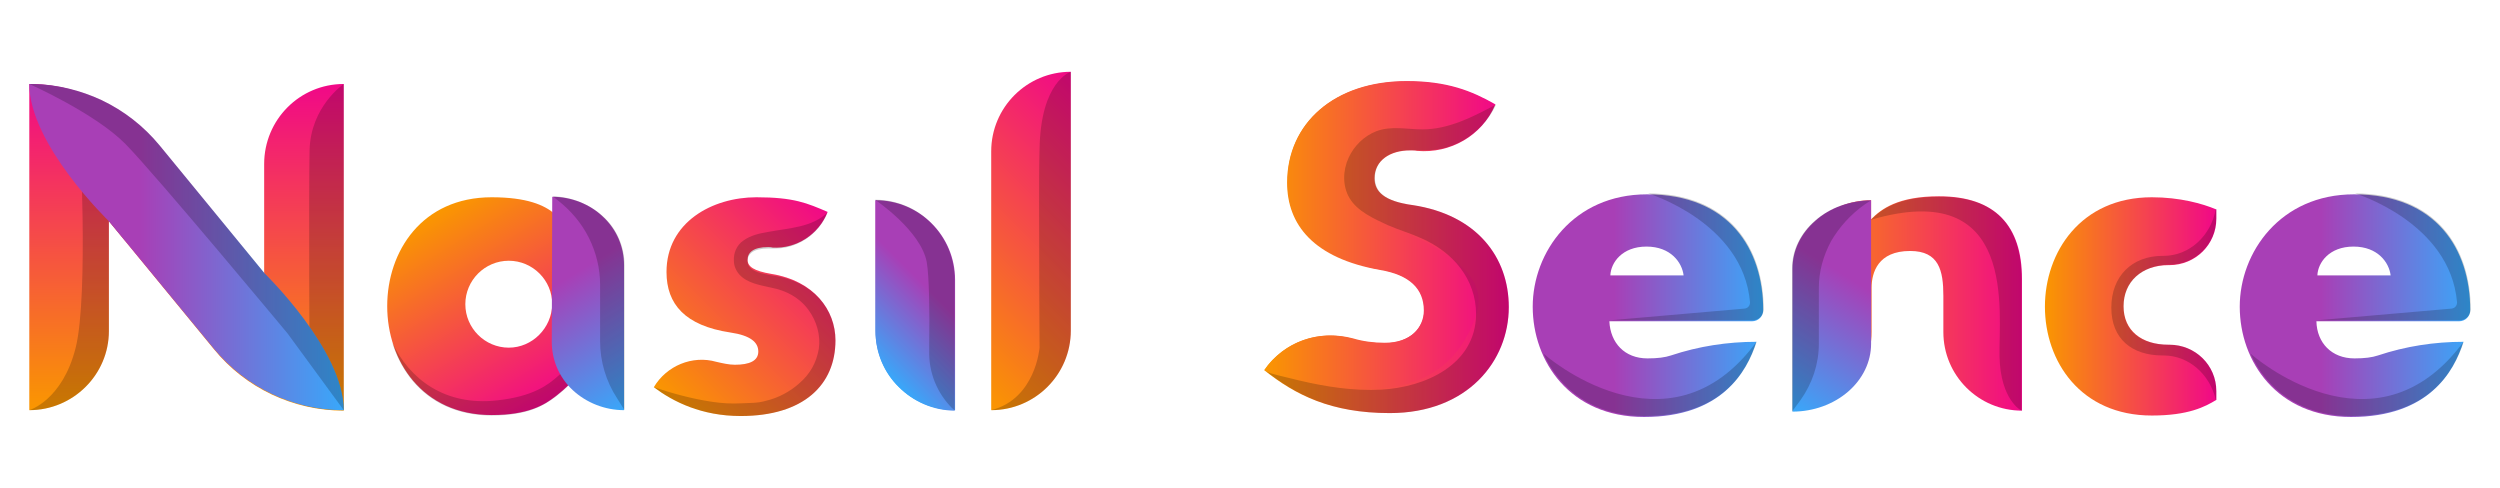 <?xml version="1.0" encoding="utf-8"?>
<!-- Generator: Adobe Illustrator 26.0.1, SVG Export Plug-In . SVG Version: 6.00 Build 0)  -->
<svg version="1.1" id="Layer_1" xmlns="http://www.w3.org/2000/svg" xmlns:xlink="http://www.w3.org/1999/xlink" x="0px" y="0px"
	 viewBox="0 0 512 100" style="enable-background:new 0 0 512 100;" xml:space="preserve">
<style type="text/css">
	.st0{fill:url(#SVGID_1_);}
	.st1{fill:url(#SVGID_00000067217423256520482700000010323537849586971293_);}
	.st2{fill:url(#SVGID_00000085968286736623949230000001871232365720799410_);}
	.st3{fill:url(#SVGID_00000148649975524278681650000008370705564795468451_);}
	.st4{fill:url(#SVGID_00000027594220799242872680000007258543126810020515_);}
	.st5{fill:url(#SVGID_00000163778358782866026160000017685176559692720512_);}
	.st6{fill:url(#SVGID_00000142887617177686544250000009013504078176016772_);}
	.st7{opacity:0.2;enable-background:new    ;}
	.st8{fill:url(#SVGID_00000037651788209310230940000001753289994538051982_);}
	.st9{fill:url(#SVGID_00000078013868600208020690000004900613085982346398_);}
	.st10{fill:url(#SVGID_00000041988297556870018480000002472846967798314419_);}
	.st11{fill:url(#SVGID_00000090252727058131847660000007895459049305832876_);}
	.st12{fill:url(#SVGID_00000152945823349482374970000016783429428854759584_);}
	.st13{fill:url(#SVGID_00000094614523626449528760000005315573382716474251_);}
	.st14{fill:url(#SVGID_00000176015357942720388900000012476422334894218632_);}
	.st15{fill:url(#SVGID_00000004543661372205754340000012749143592429175962_);}
	.st16{fill:url(#SVGID_00000115514577897754531890000010240582425315669653_);}
	.st17{opacity:0.2;}
	.st18{fill:url(#SVGID_00000051369947041653620200000009986187662997765520_);}
	.st19{fill:url(#SVGID_00000085938177703228903460000006639015590226807435_);}
	.st20{fill:url(#SVGID_00000181798519586524404680000004289800622275610762_);}
	.st21{fill:url(#SVGID_00000157991249409734036030000007157701437843194502_);}
	.st22{fill:url(#SVGID_00000022558430589839626560000009850224676285727117_);}
	.st23{fill:url(#SVGID_00000152261898379555484930000013003853474783680923_);}
	.st24{fill:url(#SVGID_00000071538086134523649600000004105816729663886783_);}
	.st25{fill:url(#SVGID_00000148654154523400928900000011258506813575567291_);}
	.st26{fill:url(#SVGID_00000103979836231187778400000001649960889263094943_);}
	.st27{fill:url(#SVGID_00000121995458793407242270000001909347089684295083_);}
	.st28{fill:url(#SVGID_00000042012129923433248090000003257542873562450621_);}
	.st29{fill:url(#SVGID_00000147206748435495408230000012378886835332469670_);}
	.st30{fill:url(#SVGID_00000121245409822536966180000007899639489341655481_);}
	.st31{fill:url(#SVGID_00000060024568419221531910000006740705645196869775_);}
	.st32{fill:url(#SVGID_00000122712178989699948960000009867519053664836513_);}
	.st33{fill:url(#SVGID_00000026152474787693997610000009594644462428535198_);}
	.st34{fill:url(#SVGID_00000000223731702595216320000005389086022093906334_);}
	.st35{fill:url(#SVGID_00000054267739645569992430000016597702789177976763_);}
	.st36{fill:url(#SVGID_00000129171070715742334170000015819900247203336065_);}
	.st37{fill:url(#SVGID_00000056397007946543773010000013613868253625501615_);}
	.st38{fill:url(#SVGID_00000088852414381362456210000007677932270373901453_);}
	.st39{fill:url(#SVGID_00000057144205116015275640000013374417633563591314_);}
	.st40{fill:url(#SVGID_00000028320744448805216310000005932250553688693177_);}
	.st41{fill:url(#SVGID_00000127722935853411366140000013612909872886819225_);}
	.st42{fill:url(#SVGID_00000039136246901133867660000004518361673501457812_);}
	.st43{fill:url(#SVGID_00000077307299449570171500000003745309130608134016_);}
	.st44{fill:url(#SVGID_00000030474339556206963700000005882830129780562323_);}
	.st45{fill:url(#SVGID_00000142153392082618911490000015480548786888423086_);}
	.st46{fill:url(#SVGID_00000124126794923058260010000004350632674913877899_);}
	.st47{fill:url(#SVGID_00000006690586605556781820000000739677812457407384_);}
	.st48{fill:url(#SVGID_00000163044569756206177210000015472404013794132112_);}
	.st49{fill:url(#SVGID_00000088103705502428031900000007470686996435632010_);}
	.st50{fill:url(#SVGID_00000020387726716204045870000010376963048465745341_);}
	.st51{fill:url(#SVGID_00000026871060329503062940000017106522148380557980_);}
	.st52{fill:url(#SVGID_00000147217049317956652590000002110515791993921155_);}
	.st53{fill:url(#SVGID_00000057863012269217258740000011019628274182509228_);}
	.st54{fill:url(#SVGID_00000173848313598422355430000007894635626244717997_);}
</style>
<g>
	<g>
		<linearGradient id="SVGID_1_" gradientUnits="userSpaceOnUse" x1="458.797" y1="62.456" x2="505.999" y2="62.456">
			<stop  offset="0.35" style="stop-color:#A83FB6"/>
			<stop  offset="1" style="stop-color:#38A8FA"/>
		</linearGradient>
		<path class="st0" d="M482.2,73.4c2.1,0,3.6-0.2,4.8-0.6c5.7-1.9,11.6-2.8,17.5-2.8l0,0c-2,6.3-7.2,15.4-23,15.4
			c-15.2,0-22.8-11.4-22.8-22.6c0-11.1,8.3-23,23.4-23c16.9,0,23.8,11.3,23.8,23.7c0,0,0,0,0,0c0,1.3-1,2.3-2.3,2.3h-29.2
			C474.5,70.2,477.5,73.4,482.2,73.4z M482,50.5c-5,0-7.3,3.3-7.4,5.9h15C489.3,53.8,487,50.5,482,50.5z"/>
		<path class="st7" d="M504.6,69.9c-1,3.1-2.8,7-6.3,10c-3.5,3.1-8.8,5.3-16.7,5.3c-10.6,0-17.5-5.6-20.7-12.8
			C460.9,72.5,486.3,94.9,504.6,69.9z"/>
		<path class="st7" d="M506,63.3L506,63.3c0,1.3-1,2.3-2.3,2.3h-29.2l27.6-2.4c0.7-0.1,1.1-0.6,1.1-1.3
			c-1.4-16.4-20.9-22.3-20.9-22.3C499.1,39.7,506,51,506,63.3z"/>
	</g>
	<g>
		
			<linearGradient id="SVGID_00000109748520456709153640000009308694429747518651_" gradientUnits="userSpaceOnUse" x1="90.919" y1="42.362" x2="114.628" y2="80.792">
			<stop  offset="0" style="stop-color:#FA9700"/>
			<stop  offset="1" style="stop-color:#F10888"/>
		</linearGradient>
		<path style="fill:url(#SVGID_00000109748520456709153640000009308694429747518651_);" d="M119.1,41.7c-1.7-0.7-3.6-1.1-5.5-1.1
			v3.2c-2.1-1.8-5.7-3.4-12.9-3.4c-14.3,0-21.4,11.1-21.4,22.3c0,11.1,7.1,22.3,21.4,22.3c7.5,0,10.8-2.1,12.9-3.7
			c0,0,3-2.2,4.4-4.3c1.4-2.1-3.4-34-3.4-34L119.1,41.7z M104.2,71.2c-4.9,0-8.9-4-8.9-8.9c0-4.9,4-8.9,8.9-8.9s8.9,4,8.9,8.9
			C113,67.2,109,71.2,104.2,71.2z"/>
		<path class="st7" d="M118,77.1c-1.4,2.1-4.4,4.3-4.4,4.3c-2.2,1.6-5.4,3.7-12.9,3.7c-11.2,0-17.9-6.8-20.4-15
			c3.5,7.5,10.8,13.1,21.5,11.9c7.4-0.8,10.5-3.2,12.5-5c0,0,2.7-2.4,3.9-4.7C118.3,74.8,118.3,76.6,118,77.1z"/>
		<g>
			
				<linearGradient id="SVGID_00000086674717560615105620000009707007879024131772_" gradientUnits="userSpaceOnUse" x1="718.45" y1="4528.899" x2="694.816" y2="4490.591" gradientTransform="matrix(-1 0 0 -1 827.092 4571.921)">
				<stop  offset="0.35" style="stop-color:#A83FB6"/>
				<stop  offset="1" style="stop-color:#38A8FA"/>
			</linearGradient>
			<path style="fill:url(#SVGID_00000086674717560615105620000009707007879024131772_);" d="M113.1,40.3c3.9,0,7.7,1.5,10.4,4.1
				c2.8,2.6,4.3,6.2,4.3,9.9V84c-3.9,0-7.7-1.5-10.5-4.1c-2.8-2.6-4.3-6.2-4.3-9.9L113.1,40.3L113.1,40.3z"/>
			<path class="st7" d="M123.6,44.4c2.8,2.6,4.3,6.2,4.3,9.9V84l-1.5-2.4c-2.3-3.5-3.5-7.6-3.5-11.7V58.3c0-3.3-0.8-6.6-2.3-9.6
				c-1.5-3-3.7-5.6-6.4-7.7l-1-0.8C117,40.3,120.8,41.8,123.6,44.4z"/>
		</g>
	</g>
	<g>
		
			<linearGradient id="SVGID_00000070829051785192536380000005523408129269464453_" gradientUnits="userSpaceOnUse" x1="932.784" y1="54.626" x2="950.732" y2="72.574" gradientTransform="matrix(-1 0 0 1 1128.062 0)">
			<stop  offset="0.35" style="stop-color:#A83FB6"/>
			<stop  offset="1" style="stop-color:#38A8FA"/>
		</linearGradient>
		<path style="fill:url(#SVGID_00000070829051785192536380000005523408129269464453_);" d="M195.1,83.6c-3.1-3.1-4.8-7.3-4.7-11.7
			c0-0.5,0-1,0-1.6c0.1-6.3,0-15.9-0.5-18.8C188.6,45,179.3,41,179.3,41v26.8c0,4.5,1.8,8.6,4.8,11.5c2.9,2.9,7,4.8,11.5,4.8
			C195.4,83.9,195.2,83.8,195.1,83.6z"/>
		
			<linearGradient id="SVGID_00000022529743947633172550000011783274809043610801_" gradientUnits="userSpaceOnUse" x1="930.589" y1="52.431" x2="950.731" y2="72.574" gradientTransform="matrix(-1 0 0 1 1128.062 0)">
			<stop  offset="0.35" style="stop-color:#A83FB6"/>
			<stop  offset="1" style="stop-color:#38A8FA"/>
		</linearGradient>
		<path style="fill:url(#SVGID_00000022529743947633172550000011783274809043610801_);" d="M179.3,67.7V41h0c9,0,16.3,7.3,16.3,16.3
			V84h0C186.6,84,179.3,76.7,179.3,67.7z"/>
		<path class="st7" d="M195.5,57.3V84c-0.2-0.1-0.3-0.3-0.5-0.4c-3.1-3.1-4.8-7.3-4.7-11.7c0-0.5,0-1,0-1.6c0.1-6.3,0-13.7-0.5-16.6
			c-1.2-6.5-10.6-12.8-10.6-12.8c4.5,0,8.6,1.8,11.5,4.8C193.7,48.7,195.5,52.8,195.5,57.3z"/>
	</g>
	<g>
		
			<linearGradient id="SVGID_00000073690905061659389110000010315250972184655025_" gradientUnits="userSpaceOnUse" x1="189.79" y1="70.791" x2="232.59" y2="27.991">
			<stop  offset="0" style="stop-color:#FA9700"/>
			<stop  offset="1" style="stop-color:#F10888"/>
		</linearGradient>
		<path style="fill:url(#SVGID_00000073690905061659389110000010315250972184655025_);" d="M203,84V31c0-9,7.3-16.3,16.3-16.3h0v53
			C219.3,76.7,212,84,203,84L203,84z"/>
		<path class="st7" d="M219.3,14.7v53c0,9-7.3,16.3-16.3,16.3c9.1-2.3,9.9-12.8,9.9-12.8s-0.1-15.6-0.1-29.1c0-4.2,0-8.2,0.1-11.5
			C213.1,16.6,219.3,14.7,219.3,14.7z"/>
	</g>
	<g>
		
			<linearGradient id="SVGID_00000050651101618193389410000009854033472335034774_" gradientUnits="userSpaceOnUse" x1="38.219" y1="84.043" x2="38.219" y2="17.174">
			<stop  offset="0" style="stop-color:#FA9700"/>
			<stop  offset="1" style="stop-color:#F10888"/>
		</linearGradient>
		<path style="fill:url(#SVGID_00000050651101618193389410000009854033472335034774_);" d="M70.4,17.2L70.4,17.2l0,66.9h0
			c-10.3,0-20.1-4.6-26.6-12.6L22.3,45.3v22.5C22.3,76.7,15,84,6,84h0V17.2h0c9.4,0,18.4,4.2,24.5,11.4l23.6,28v-23
			C54.1,24.5,61.4,17.2,70.4,17.2z"/>
		<path class="st7" d="M70.4,17.2V84c-2.8,0-5.5-0.3-8.2-1l1.2-7.8c0,0-0.2-35.2,0-44.4C63.6,21.8,70.4,17.2,70.4,17.2z"/>
		<path class="st7" d="M25.7,49.4l-3.4-4.1v22.5C22.3,76.7,15,84,6,84c0,0,6.8-2,9.5-12.8C18.2,60.4,16.3,26,16.3,26L25.7,49.4z"/>
		
			<linearGradient id="SVGID_00000181055071410163849190000014048887036056111254_" gradientUnits="userSpaceOnUse" x1="6" y1="50.61" x2="70.436" y2="50.61">
			<stop  offset="0.35" style="stop-color:#A83FB6"/>
			<stop  offset="1" style="stop-color:#38A8FA"/>
		</linearGradient>
		<path style="fill:url(#SVGID_00000181055071410163849190000014048887036056111254_);" d="M70.4,84c-0.3,0-0.6,0-0.9,0
			c-4.8-0.1-9.6-1.3-13.8-3.3c-4.6-2.2-8.6-5.3-11.9-9.3L22.3,45.3c0,0-16.3-15.7-16.3-28.1c0.3,0,0.6,0,0.9,0
			c4.8,0.1,9.6,1.3,13.9,3.3c4.6,2.2,8.6,5.3,11.9,9.3l21.5,26.2C54.1,55.9,70.4,71.7,70.4,84z"/>
		<path class="st7" d="M70.4,84L58.9,68.3c0,0-27-32.5-33.2-38.8C19.5,23.2,6,17.2,6,17.2c0.3,0,0.6,0,0.9,0
			c4.8,0.1,9.6,1.3,13.9,3.3c4.6,2.2,8.6,5.3,11.9,9.3l21.5,26.2C54.1,55.9,70.4,71.7,70.4,84z"/>
	</g>
	<g>
		
			<linearGradient id="SVGID_00000052088857624238719820000000349235835764976527_" gradientUnits="userSpaceOnUse" x1="135.678" y1="81.016" x2="171.454" y2="45.24">
			<stop  offset="0" style="stop-color:#FA9700"/>
			<stop  offset="1" style="stop-color:#F10888"/>
		</linearGradient>
		<path style="fill:url(#SVGID_00000052088857624238719820000000349235835764976527_);" d="M157.3,50.6c-3,0-4.2,1.1-4.2,2.6
			c0,1.4,1.3,2.3,4.9,2.9c8.7,1.4,13.1,7.4,13.1,13.6c0,9.1-6.5,15.5-19.4,15.5c-8,0-13.8-2.9-17.8-5.9v0c2.6-4.4,7.9-6.6,12.8-5.2
			c1.3,0.3,2.6,0.6,3.8,0.6c3,0,4.8-0.8,4.8-2.7s-1.6-3.3-5.7-3.9c-9.3-1.4-13.1-5.8-13.1-12.4c0-10.2,9.4-15.3,18.4-15.3
			c7.7,0,10.4,1.2,14.6,3l0,0c-1.8,4.6-6.4,7.6-11.3,7.3C157.9,50.6,157.6,50.6,157.3,50.6z"/>
		<path class="st7" d="M171.1,69.7c0,9.1-6.5,15.5-19.4,15.5c-8,0-13.8-2.9-17.8-5.9c3.9,1.3,7.9,2.4,12,3c2,0.3,3.9,0.4,5.9,0.3
			c1.7-0.1,3.3,0,5-0.5c2.6-0.6,5-1.9,6.9-3.6c2.2-1.9,3.5-4.2,4-7.1c0.4-2.8-0.5-5.7-2.1-7.9c-1.9-2.6-4.6-4-7.7-4.6
			c-2.2-0.5-4.9-0.9-6.5-2.7c-0.7-0.8-1.1-1.8-1.1-2.8c-0.1-1.6,0.6-3.2,1.9-4.1c1.5-1.1,3.3-1.5,5.1-1.8c4.2-0.8,9-0.9,12.2-4l0,0
			c-1.2,3-3.5,5.3-6.4,6.5c-1.4,0.6-2.8,0.9-4.4,0.9c-0.2,0-0.4,0-0.6,0c-0.3,0-0.6,0-0.8,0c-3,0-4.2,1.1-4.2,2.6
			c0,1.3,1.1,2.2,3.9,2.7c0.3,0.1,0.6,0.1,1,0.2C166.7,57.5,171.1,63.5,171.1,69.7z"/>
	</g>
	<g>
		
			<linearGradient id="SVGID_00000135652416375645567930000016018650795838145957_" gradientUnits="userSpaceOnUse" x1="258.95" y1="50.609" x2="308.962" y2="50.609">
			<stop  offset="0" style="stop-color:#FA9700"/>
			<stop  offset="1" style="stop-color:#F10888"/>
		</linearGradient>
		<path style="fill:url(#SVGID_00000135652416375645567930000016018650795838145957_);" d="M288.8,30.8c-4,0-7.3,2-7.3,5.7
			c0,2.7,1.9,4.7,7.8,5.5c13.2,2,19.7,10.7,19.7,20.9c0,11-8.4,21.7-24.4,21.7c-12,0-19.3-3.7-25.7-8.8v0c4-5.8,11.3-8.4,18.1-6.4
			c2,0.6,4.2,0.9,6.5,0.9c5.3,0,8.1-3.2,8.1-6.7c0-4.5-3-7.3-8.9-8.3c-13.7-2.4-19.1-9.3-19.1-17.9c0-12.1,9.6-20.7,24.4-20.7
			c8.2,0,13.3,2,18.2,4.8l0,0c-2.7,6.3-9.2,10-16,9.4C289.8,30.8,289.3,30.8,288.8,30.8z"/>
		
			<linearGradient id="SVGID_00000178917177801488119560000004753982603281111466_" gradientUnits="userSpaceOnUse" x1="258.949" y1="48.174" x2="306.338" y2="48.174">
			<stop  offset="0" style="stop-color:#FA9700"/>
			<stop  offset="1" style="stop-color:#F10888"/>
		</linearGradient>
		<path style="fill:url(#SVGID_00000178917177801488119560000004753982603281111466_);" d="M286.4,26.3c8.6,2,19.6-4.7,19.9-4.9l0,0
			c-4.9-2.8-9.9-4.8-18.2-4.8c-14.8,0-24.4,8.6-24.4,20.7c0,7.5,4.1,13.6,14.2,16.7c1.5,0.5,3.1,0.9,4.9,1.2c5.9,1,8.9,3.8,8.9,8.3
			c0,3.6-2.8,6.7-8.1,6.7c-2.3,0-4.5-0.3-6.5-0.9c-1.5-0.4-3.1-0.6-4.6-0.6c-4.1,0-8.1,1.5-11.1,4.3c-0.9,0.8-1.7,1.7-2.4,2.8
			c31.3,10.4,40.1-2,43.3-11.2c2.9-8.3-6.5-13.7-17.5-18.4c-1.2-0.5-2.3-1-3.5-1.5C268.9,39.6,277.7,24.2,286.4,26.3z"/>
		<path class="st7" d="M309,62.9c0,11-8.4,21.7-24.3,21.7c-12,0-19.3-3.7-25.7-8.8c0.9,0.7,1.9,0.8,2.9,1.1c1.4,0.3,2.7,0.7,4.1,1
			c5.5,1.3,11.2,2.2,16.9,1.9c9-0.5,19.3-5.1,19.4-15.4c0-7.3-4.8-12.8-11.2-15.6c-2.2-1-4.6-1.7-6.9-2.7c-2.8-1.3-6.2-2.8-7.8-5.5
			c-1.5-2.5-1.4-5.7-0.2-8.3c1.1-2.4,3.1-4.4,5.6-5.4c3.1-1.2,6.3-0.4,9.5-0.4c5.4,0,10.4-2.6,15.1-5.1c-2.3,5-7.3,8.8-12.8,9.3
			c-1.9,0.2-3.7,0-5.6,0.1s-3.8,0.7-5.1,2.1c-1.5,1.6-1.8,4.4-0.5,6.2c1.4,1.8,4,2.4,6.1,2.8c0.3,0,0.5,0.1,0.8,0.1
			C302.5,44,309,52.7,309,62.9z"/>
	</g>
	<g>
		
			<linearGradient id="SVGID_00000053540473449172421030000011022646597987578537_" gradientUnits="userSpaceOnUse" x1="314.016" y1="62.456" x2="361.218" y2="62.456">
			<stop  offset="0.35" style="stop-color:#A83FB6"/>
			<stop  offset="1" style="stop-color:#38A8FA"/>
		</linearGradient>
		<path style="fill:url(#SVGID_00000053540473449172421030000011022646597987578537_);" d="M337.4,73.4c2.1,0,3.6-0.2,4.8-0.6
			c5.7-1.9,11.6-2.8,17.5-2.8h0c-2,6.3-7.2,15.4-23,15.4c-15.2,0-22.8-11.4-22.8-22.6c0-11.1,8.3-23,23.4-23
			c16.9,0,23.8,11.3,23.8,23.7c0,0,0,0,0,0c0,1.3-1,2.3-2.3,2.3h-29.2C329.8,70.2,332.7,73.4,337.4,73.4z M337.2,50.5
			c-5,0-7.3,3.3-7.4,5.9h15C344.5,53.8,342.2,50.5,337.2,50.5z"/>
		<path class="st7" d="M359.8,69.9c-1,3.1-2.8,7-6.3,10c-3.5,3.1-8.8,5.3-16.7,5.3c-10.6,0-17.5-5.6-20.7-12.8
			C316.1,72.5,341.6,94.9,359.8,69.9z"/>
		<path class="st7" d="M361.2,63.3L361.2,63.3c0,1.3-1,2.3-2.3,2.3h-29.2l27.6-2.4c0.7-0.1,1.1-0.6,1.1-1.3
			c-1.4-16.4-20.9-22.3-20.9-22.3C354.3,39.7,361.2,51,361.2,63.3z"/>
	</g>
	<g>
		
			<linearGradient id="SVGID_00000181083533143386054800000014072152376036687533_" gradientUnits="userSpaceOnUse" x1="367.116" y1="62.128" x2="414.036" y2="62.128">
			<stop  offset="0" style="stop-color:#FA9700"/>
			<stop  offset="1" style="stop-color:#F10888"/>
		</linearGradient>
		<path style="fill:url(#SVGID_00000181083533143386054800000014072152376036687533_);" d="M383.2,41L383.2,41l0,3.9
			c2.1-2.1,5.5-4.7,13.9-4.7c11.6,0,17,6.1,17,16.9v27l0,0c-8.9,0-16.1-7.2-16.1-16.1v-7.4c0-5.2-0.9-9.2-6.8-9.2
			c-6.6,0-7.9,4.4-7.9,7.6v9c0,8.9-7.2,16.1-16.1,16.1h0v-27C367.1,48.2,374.3,41,383.2,41z"/>
		<g>
			
				<linearGradient id="SVGID_00000098940869281547066610000006914768740786493839_" gradientUnits="userSpaceOnUse" x1="-783.495" y1="4528.506" x2="-807.275" y2="4489.962" gradientTransform="matrix(1 0 0 -1 1170.554 4571.921)">
				<stop  offset="0.35" style="stop-color:#A83FB6"/>
				<stop  offset="1" style="stop-color:#38A8FA"/>
			</linearGradient>
			<path style="fill:url(#SVGID_00000098940869281547066610000006914768740786493839_);" d="M383.2,41v29.4c0,3.7-1.7,7.2-4.7,9.8
				c-3,2.6-7.1,4.1-11.4,4.1V55c0-3.7,1.7-7.2,4.7-9.8C374.8,42.5,378.9,41.1,383.2,41L383.2,41z"/>
			<path class="st7" d="M383.1,41.1l-1.1,0.7c-3,2.1-5.3,4.7-7,7.6c-1.6,3-2.5,6.2-2.5,9.5v11.5c0,4.1-1.3,8.1-3.8,11.6l-1.7,2.3V55
				c0-3.7,1.7-7.2,4.7-9.8C374.8,42.5,378.9,41.1,383.1,41.1z"/>
		</g>
		<path class="st7" d="M414,57.1v27c0,0-4.3-2.1-4.5-11.1c-0.2-9,3.8-36.8-26.3-28c2.1-2.1,5.5-4.7,13.9-4.7
			C408.7,40.2,414,46.3,414,57.1z"/>
	</g>
	<g>
		
			<linearGradient id="SVGID_00000075847290632999659710000001178047053387232135_" gradientUnits="userSpaceOnUse" x1="418.716" y1="62.737" x2="453.837" y2="62.737">
			<stop  offset="0" style="stop-color:#FA9700"/>
			<stop  offset="1" style="stop-color:#F10888"/>
		</linearGradient>
		<path style="fill:url(#SVGID_00000075847290632999659710000001178047053387232135_);" d="M444.1,70.6c0.1,0,0.1,0,0.2,0
			c5.3,0,9.6,4.2,9.6,9.5v1.8c-2.3,1.4-5.7,3.2-13.2,3.2c-14.6,0-21.9-11.1-21.9-22.3c0-11.1,7.3-22.4,21.9-22.4
			c5.7,0,10.4,1.3,13.2,2.5v1.9c0,5.3-4.3,9.5-9.6,9.5c-0.1,0-0.1,0-0.2,0c-5.5,0-9.2,3.4-9.2,8.4S438.6,70.6,444.1,70.6z"/>
		<path class="st7" d="M434.9,62.8c0,5.1,3.7,7.8,9.2,7.8c0.1,0,0.1,0,0.2,0c5.3,0,9.6,4.2,9.6,9.5v1.8c0,0,0,0-0.1,0
			c-1.2-5.2-5.5-9.1-10.7-9.1h-0.2c-6.3,0-10.5-3.4-10.5-9.8c0-6.4,4.2-10.6,10.5-10.6h0.2c5.3,0,9.7-4.1,10.7-9.6c0,0,0,0,0.1,0
			v1.9c0,5.3-4.3,9.5-9.6,9.5h-0.2C438.6,54.4,434.9,57.7,434.9,62.8z"/>
	</g>
</g>
</svg>
